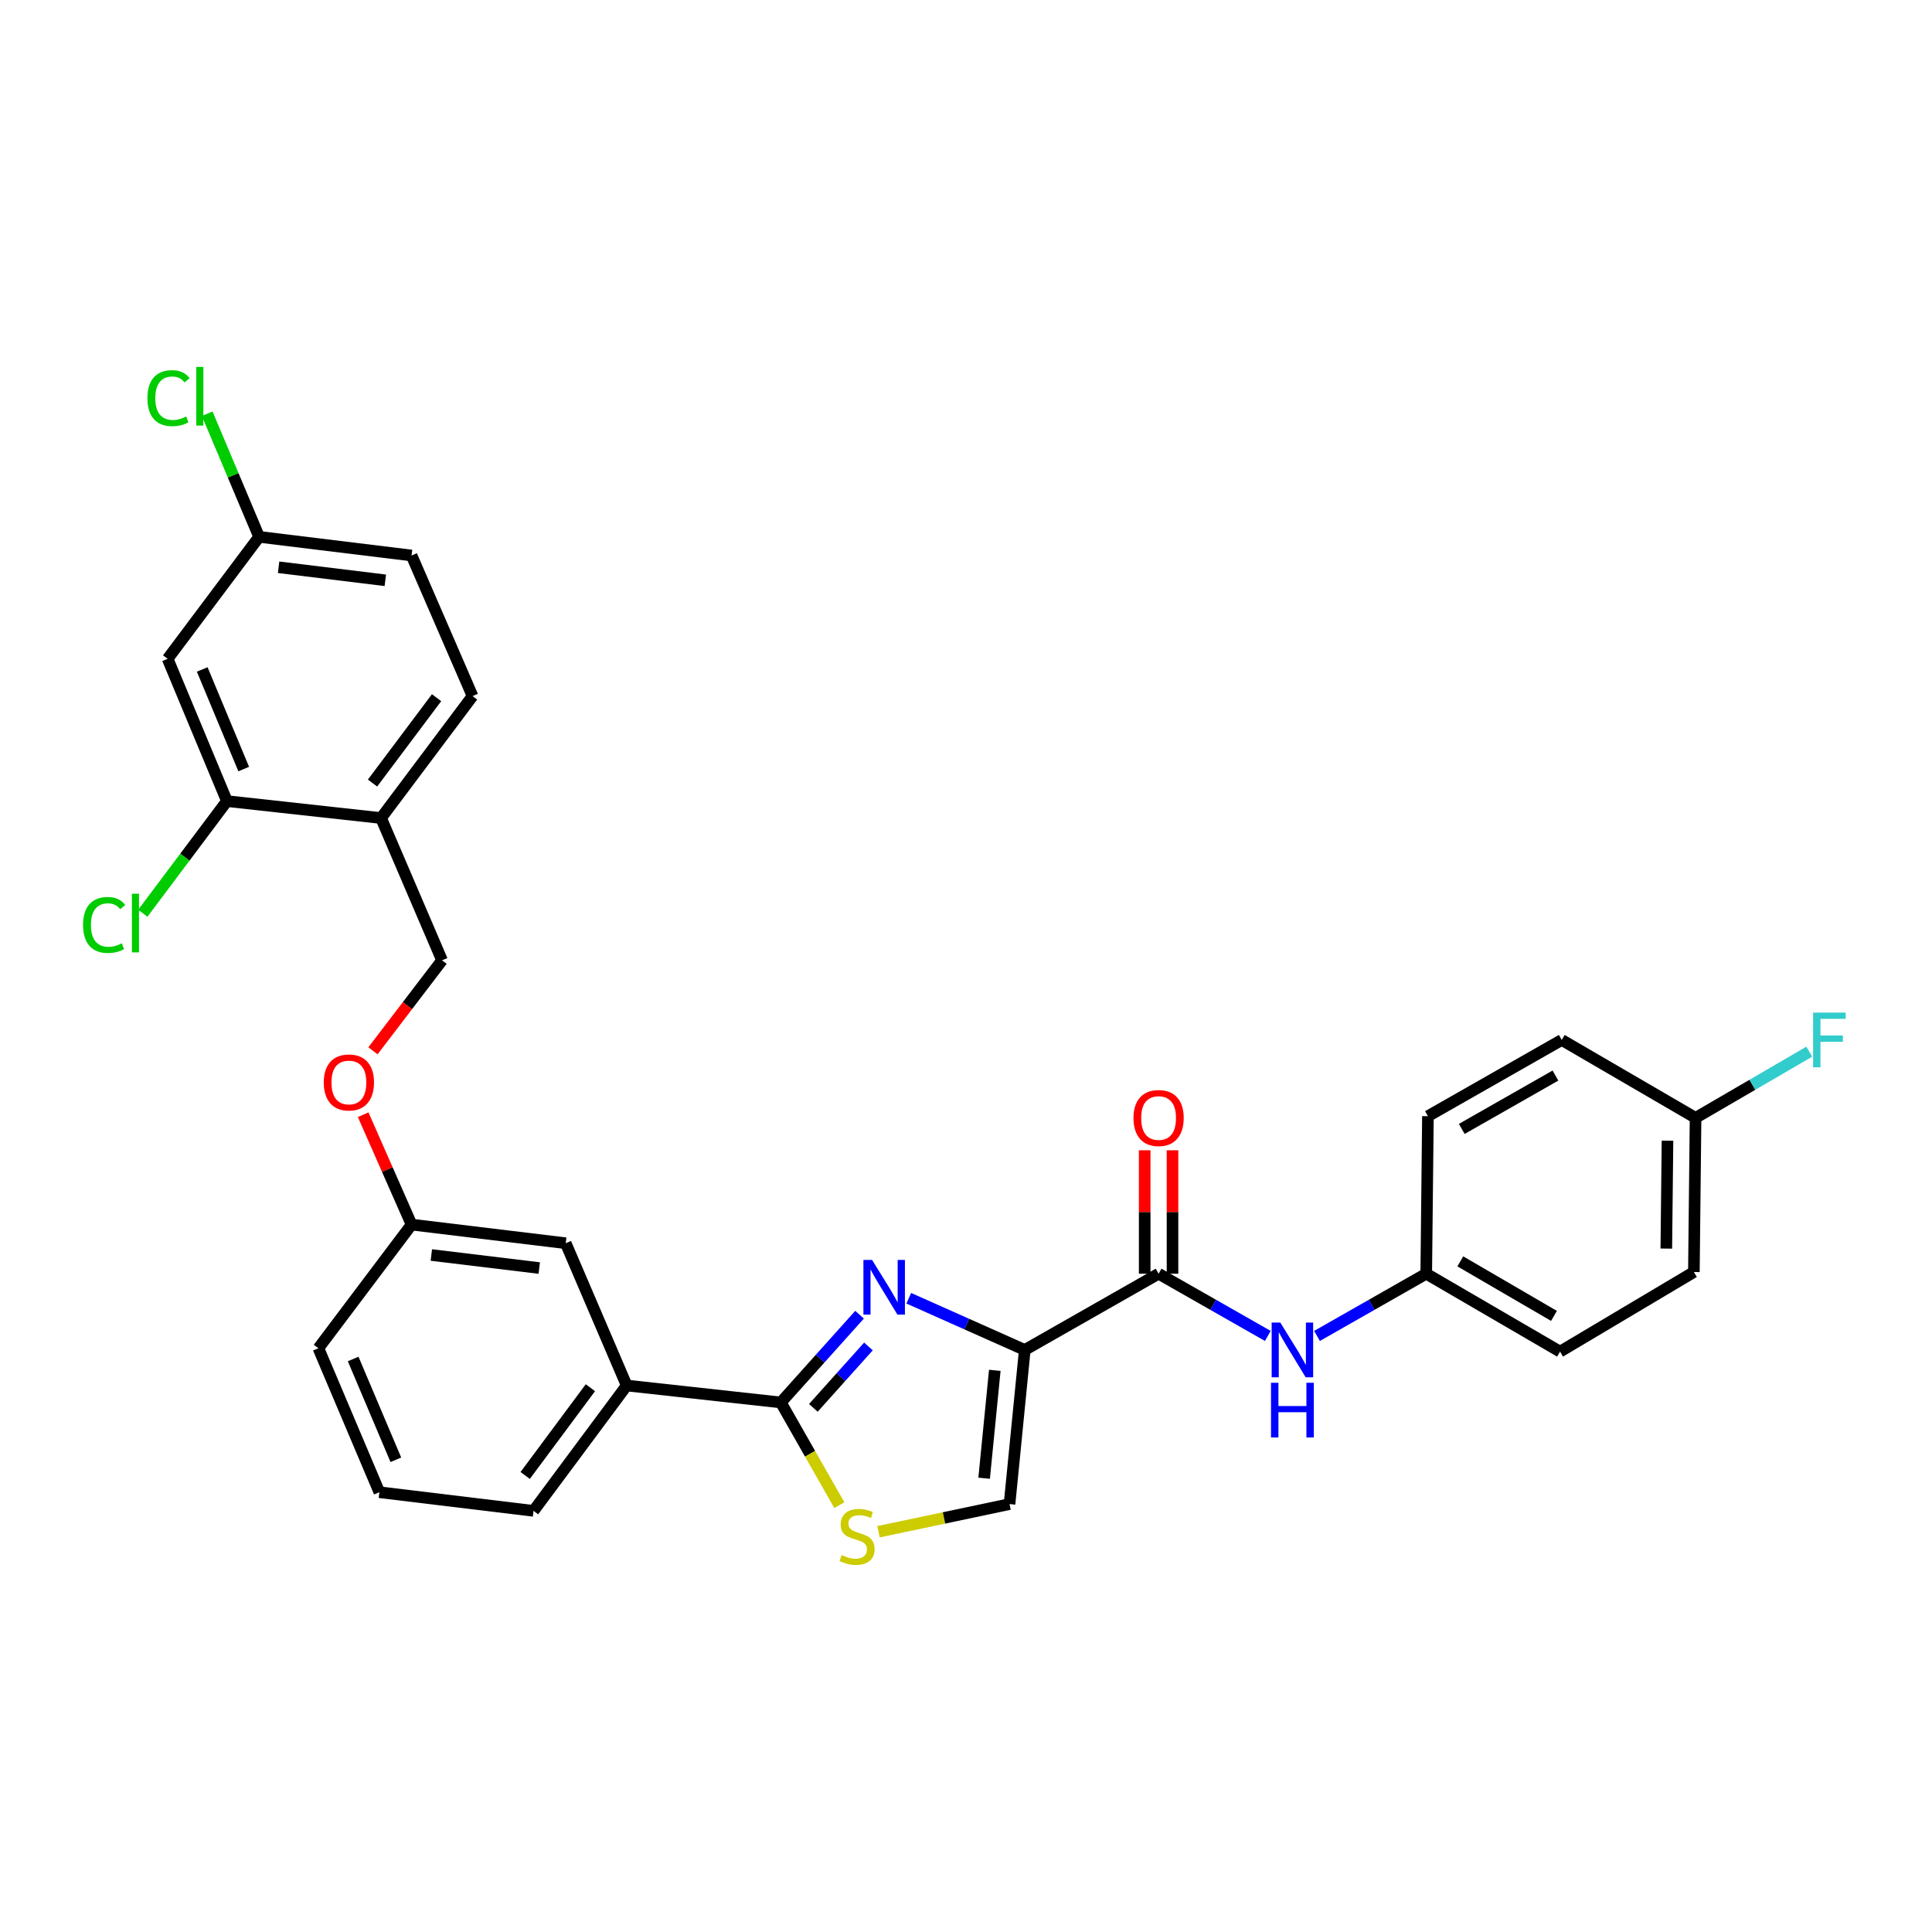 <?xml version='1.0' encoding='iso-8859-1'?>
<svg version='1.1' baseProfile='full'
              xmlns='http://www.w3.org/2000/svg'
                      xmlns:rdkit='http://www.rdkit.org/xml'
                      xmlns:xlink='http://www.w3.org/1999/xlink'
                  xml:space='preserve'
width='1000px' height='1000px' viewBox='0 0 1000 1000'>
<!-- END OF HEADER -->
<rect style='opacity:1.0;fill:#FFFFFF;stroke:none' width='1000' height='1000' x='0' y='0'> </rect>
<path class='bond-0' d='M 738.219,659.274 L 739.091,577.733' style='fill:none;fill-rule:evenodd;stroke:#000000;stroke-width:6px;stroke-linecap:butt;stroke-linejoin:miter;stroke-opacity:1' />
<path class='bond-1' d='M 738.219,659.274 L 807.48,699.601' style='fill:none;fill-rule:evenodd;stroke:#000000;stroke-width:6px;stroke-linecap:butt;stroke-linejoin:miter;stroke-opacity:1' />
<path class='bond-1' d='M 755.854,652.879 L 804.337,681.108' style='fill:none;fill-rule:evenodd;stroke:#000000;stroke-width:6px;stroke-linecap:butt;stroke-linejoin:miter;stroke-opacity:1' />
<path class='bond-2' d='M 738.219,659.274 L 709.951,675.375' style='fill:none;fill-rule:evenodd;stroke:#000000;stroke-width:6px;stroke-linecap:butt;stroke-linejoin:miter;stroke-opacity:1' />
<path class='bond-2' d='M 709.951,675.375 L 681.683,691.476' style='fill:none;fill-rule:evenodd;stroke:#0000FF;stroke-width:6px;stroke-linecap:butt;stroke-linejoin:miter;stroke-opacity:1' />
<path class='bond-3' d='M 599.688,659.274 L 627.953,675.375' style='fill:none;fill-rule:evenodd;stroke:#000000;stroke-width:6px;stroke-linecap:butt;stroke-linejoin:miter;stroke-opacity:1' />
<path class='bond-3' d='M 627.953,675.375 L 656.217,691.476' style='fill:none;fill-rule:evenodd;stroke:#0000FF;stroke-width:6px;stroke-linecap:butt;stroke-linejoin:miter;stroke-opacity:1' />
<path class='bond-4' d='M 606.888,659.274 L 606.888,627.328' style='fill:none;fill-rule:evenodd;stroke:#000000;stroke-width:6px;stroke-linecap:butt;stroke-linejoin:miter;stroke-opacity:1' />
<path class='bond-4' d='M 606.888,627.328 L 606.888,595.382' style='fill:none;fill-rule:evenodd;stroke:#FF0000;stroke-width:6px;stroke-linecap:butt;stroke-linejoin:miter;stroke-opacity:1' />
<path class='bond-4' d='M 592.488,659.274 L 592.488,627.328' style='fill:none;fill-rule:evenodd;stroke:#000000;stroke-width:6px;stroke-linecap:butt;stroke-linejoin:miter;stroke-opacity:1' />
<path class='bond-4' d='M 592.488,627.328 L 592.488,595.382' style='fill:none;fill-rule:evenodd;stroke:#FF0000;stroke-width:6px;stroke-linecap:butt;stroke-linejoin:miter;stroke-opacity:1' />
<path class='bond-5' d='M 599.688,659.274 L 530.419,698.729' style='fill:none;fill-rule:evenodd;stroke:#000000;stroke-width:6px;stroke-linecap:butt;stroke-linejoin:miter;stroke-opacity:1' />
<path class='bond-6' d='M 877.622,578.605 L 876.75,658.394' style='fill:none;fill-rule:evenodd;stroke:#000000;stroke-width:6px;stroke-linecap:butt;stroke-linejoin:miter;stroke-opacity:1' />
<path class='bond-6' d='M 863.092,590.416 L 862.482,646.269' style='fill:none;fill-rule:evenodd;stroke:#000000;stroke-width:6px;stroke-linecap:butt;stroke-linejoin:miter;stroke-opacity:1' />
<path class='bond-7' d='M 877.622,578.605 L 907.045,561.476' style='fill:none;fill-rule:evenodd;stroke:#000000;stroke-width:6px;stroke-linecap:butt;stroke-linejoin:miter;stroke-opacity:1' />
<path class='bond-7' d='M 907.045,561.476 L 936.467,544.347' style='fill:none;fill-rule:evenodd;stroke:#33CCCC;stroke-width:6px;stroke-linecap:butt;stroke-linejoin:miter;stroke-opacity:1' />
<path class='bond-8' d='M 877.622,578.605 L 808.36,538.279' style='fill:none;fill-rule:evenodd;stroke:#000000;stroke-width:6px;stroke-linecap:butt;stroke-linejoin:miter;stroke-opacity:1' />
<path class='bond-9' d='M 404.16,725.904 L 419.298,752.482' style='fill:none;fill-rule:evenodd;stroke:#000000;stroke-width:6px;stroke-linecap:butt;stroke-linejoin:miter;stroke-opacity:1' />
<path class='bond-9' d='M 419.298,752.482 L 434.436,779.06' style='fill:none;fill-rule:evenodd;stroke:#CCCC00;stroke-width:6px;stroke-linecap:butt;stroke-linejoin:miter;stroke-opacity:1' />
<path class='bond-10' d='M 404.16,725.904 L 424.531,703.198' style='fill:none;fill-rule:evenodd;stroke:#000000;stroke-width:6px;stroke-linecap:butt;stroke-linejoin:miter;stroke-opacity:1' />
<path class='bond-10' d='M 424.531,703.198 L 444.903,680.492' style='fill:none;fill-rule:evenodd;stroke:#0000FF;stroke-width:6px;stroke-linecap:butt;stroke-linejoin:miter;stroke-opacity:1' />
<path class='bond-10' d='M 420.989,728.708 L 435.249,712.814' style='fill:none;fill-rule:evenodd;stroke:#000000;stroke-width:6px;stroke-linecap:butt;stroke-linejoin:miter;stroke-opacity:1' />
<path class='bond-10' d='M 435.249,712.814 L 449.51,696.92' style='fill:none;fill-rule:evenodd;stroke:#0000FF;stroke-width:6px;stroke-linecap:butt;stroke-linejoin:miter;stroke-opacity:1' />
<path class='bond-11' d='M 404.16,725.904 L 324.379,717.136' style='fill:none;fill-rule:evenodd;stroke:#000000;stroke-width:6px;stroke-linecap:butt;stroke-linejoin:miter;stroke-opacity:1' />
<path class='bond-12' d='M 454.71,792.831 L 488.621,785.675' style='fill:none;fill-rule:evenodd;stroke:#CCCC00;stroke-width:6px;stroke-linecap:butt;stroke-linejoin:miter;stroke-opacity:1' />
<path class='bond-12' d='M 488.621,785.675 L 522.531,778.518' style='fill:none;fill-rule:evenodd;stroke:#000000;stroke-width:6px;stroke-linecap:butt;stroke-linejoin:miter;stroke-opacity:1' />
<path class='bond-13' d='M 522.531,778.518 L 530.419,698.729' style='fill:none;fill-rule:evenodd;stroke:#000000;stroke-width:6px;stroke-linecap:butt;stroke-linejoin:miter;stroke-opacity:1' />
<path class='bond-13' d='M 509.385,765.133 L 514.906,709.281' style='fill:none;fill-rule:evenodd;stroke:#000000;stroke-width:6px;stroke-linecap:butt;stroke-linejoin:miter;stroke-opacity:1' />
<path class='bond-14' d='M 530.419,698.729 L 500.398,685.347' style='fill:none;fill-rule:evenodd;stroke:#000000;stroke-width:6px;stroke-linecap:butt;stroke-linejoin:miter;stroke-opacity:1' />
<path class='bond-14' d='M 500.398,685.347 L 470.377,671.965' style='fill:none;fill-rule:evenodd;stroke:#0000FF;stroke-width:6px;stroke-linecap:butt;stroke-linejoin:miter;stroke-opacity:1' />
<path class='bond-15' d='M 213.023,287.52 L 134.114,277.873' style='fill:none;fill-rule:evenodd;stroke:#000000;stroke-width:6px;stroke-linecap:butt;stroke-linejoin:miter;stroke-opacity:1' />
<path class='bond-15' d='M 199.439,300.366 L 144.202,293.613' style='fill:none;fill-rule:evenodd;stroke:#000000;stroke-width:6px;stroke-linecap:butt;stroke-linejoin:miter;stroke-opacity:1' />
<path class='bond-16' d='M 213.023,287.52 L 244.589,360.294' style='fill:none;fill-rule:evenodd;stroke:#000000;stroke-width:6px;stroke-linecap:butt;stroke-linejoin:miter;stroke-opacity:1' />
<path class='bond-17' d='M 187.971,576.97 L 200.497,605.407' style='fill:none;fill-rule:evenodd;stroke:#FF0000;stroke-width:6px;stroke-linecap:butt;stroke-linejoin:miter;stroke-opacity:1' />
<path class='bond-17' d='M 200.497,605.407 L 213.023,633.843' style='fill:none;fill-rule:evenodd;stroke:#000000;stroke-width:6px;stroke-linecap:butt;stroke-linejoin:miter;stroke-opacity:1' />
<path class='bond-18' d='M 193.039,543.892 L 210.922,520.478' style='fill:none;fill-rule:evenodd;stroke:#FF0000;stroke-width:6px;stroke-linecap:butt;stroke-linejoin:miter;stroke-opacity:1' />
<path class='bond-18' d='M 210.922,520.478 L 228.806,497.064' style='fill:none;fill-rule:evenodd;stroke:#000000;stroke-width:6px;stroke-linecap:butt;stroke-linejoin:miter;stroke-opacity:1' />
<path class='bond-19' d='M 134.114,277.873 L 86.771,340.998' style='fill:none;fill-rule:evenodd;stroke:#000000;stroke-width:6px;stroke-linecap:butt;stroke-linejoin:miter;stroke-opacity:1' />
<path class='bond-20' d='M 134.114,277.873 L 120.677,246.009' style='fill:none;fill-rule:evenodd;stroke:#000000;stroke-width:6px;stroke-linecap:butt;stroke-linejoin:miter;stroke-opacity:1' />
<path class='bond-20' d='M 120.677,246.009 L 107.241,214.145' style='fill:none;fill-rule:evenodd;stroke:#00CC00;stroke-width:6px;stroke-linecap:butt;stroke-linejoin:miter;stroke-opacity:1' />
<path class='bond-21' d='M 213.023,633.843 L 292.812,643.491' style='fill:none;fill-rule:evenodd;stroke:#000000;stroke-width:6px;stroke-linecap:butt;stroke-linejoin:miter;stroke-opacity:1' />
<path class='bond-21' d='M 223.263,649.586 L 279.115,656.339' style='fill:none;fill-rule:evenodd;stroke:#000000;stroke-width:6px;stroke-linecap:butt;stroke-linejoin:miter;stroke-opacity:1' />
<path class='bond-22' d='M 213.023,633.843 L 164.8,697.849' style='fill:none;fill-rule:evenodd;stroke:#000000;stroke-width:6px;stroke-linecap:butt;stroke-linejoin:miter;stroke-opacity:1' />
<path class='bond-23' d='M 292.812,643.491 L 324.379,717.136' style='fill:none;fill-rule:evenodd;stroke:#000000;stroke-width:6px;stroke-linecap:butt;stroke-linejoin:miter;stroke-opacity:1' />
<path class='bond-24' d='M 324.379,717.136 L 276.156,782.022' style='fill:none;fill-rule:evenodd;stroke:#000000;stroke-width:6px;stroke-linecap:butt;stroke-linejoin:miter;stroke-opacity:1' />
<path class='bond-24' d='M 305.588,718.28 L 271.832,763.7' style='fill:none;fill-rule:evenodd;stroke:#000000;stroke-width:6px;stroke-linecap:butt;stroke-linejoin:miter;stroke-opacity:1' />
<path class='bond-25' d='M 276.156,782.022 L 196.367,772.374' style='fill:none;fill-rule:evenodd;stroke:#000000;stroke-width:6px;stroke-linecap:butt;stroke-linejoin:miter;stroke-opacity:1' />
<path class='bond-26' d='M 196.367,772.374 L 164.8,697.849' style='fill:none;fill-rule:evenodd;stroke:#000000;stroke-width:6px;stroke-linecap:butt;stroke-linejoin:miter;stroke-opacity:1' />
<path class='bond-26' d='M 204.891,755.579 L 182.795,703.412' style='fill:none;fill-rule:evenodd;stroke:#000000;stroke-width:6px;stroke-linecap:butt;stroke-linejoin:miter;stroke-opacity:1' />
<path class='bond-27' d='M 86.771,340.998 L 117.458,414.652' style='fill:none;fill-rule:evenodd;stroke:#000000;stroke-width:6px;stroke-linecap:butt;stroke-linejoin:miter;stroke-opacity:1' />
<path class='bond-27' d='M 104.666,346.508 L 126.147,398.066' style='fill:none;fill-rule:evenodd;stroke:#000000;stroke-width:6px;stroke-linecap:butt;stroke-linejoin:miter;stroke-opacity:1' />
<path class='bond-28' d='M 117.458,414.652 L 197.239,423.419' style='fill:none;fill-rule:evenodd;stroke:#000000;stroke-width:6px;stroke-linecap:butt;stroke-linejoin:miter;stroke-opacity:1' />
<path class='bond-29' d='M 117.458,414.652 L 95.689,443.673' style='fill:none;fill-rule:evenodd;stroke:#000000;stroke-width:6px;stroke-linecap:butt;stroke-linejoin:miter;stroke-opacity:1' />
<path class='bond-29' d='M 95.689,443.673 L 73.921,472.694' style='fill:none;fill-rule:evenodd;stroke:#00CC00;stroke-width:6px;stroke-linecap:butt;stroke-linejoin:miter;stroke-opacity:1' />
<path class='bond-30' d='M 197.239,423.419 L 244.589,360.294' style='fill:none;fill-rule:evenodd;stroke:#000000;stroke-width:6px;stroke-linecap:butt;stroke-linejoin:miter;stroke-opacity:1' />
<path class='bond-30' d='M 192.823,405.31 L 225.968,361.122' style='fill:none;fill-rule:evenodd;stroke:#000000;stroke-width:6px;stroke-linecap:butt;stroke-linejoin:miter;stroke-opacity:1' />
<path class='bond-31' d='M 197.239,423.419 L 228.806,497.064' style='fill:none;fill-rule:evenodd;stroke:#000000;stroke-width:6px;stroke-linecap:butt;stroke-linejoin:miter;stroke-opacity:1' />
<path class='bond-32' d='M 739.091,577.733 L 808.36,538.279' style='fill:none;fill-rule:evenodd;stroke:#000000;stroke-width:6px;stroke-linecap:butt;stroke-linejoin:miter;stroke-opacity:1' />
<path class='bond-32' d='M 756.608,584.327 L 805.097,556.709' style='fill:none;fill-rule:evenodd;stroke:#000000;stroke-width:6px;stroke-linecap:butt;stroke-linejoin:miter;stroke-opacity:1' />
<path class='bond-33' d='M 807.48,699.601 L 876.75,658.394' style='fill:none;fill-rule:evenodd;stroke:#000000;stroke-width:6px;stroke-linecap:butt;stroke-linejoin:miter;stroke-opacity:1' />
<path  class='atom-2' d='M 662.69 684.569
L 671.97 699.569
Q 672.89 701.049, 674.37 703.729
Q 675.85 706.409, 675.93 706.569
L 675.93 684.569
L 679.69 684.569
L 679.69 712.889
L 675.81 712.889
L 665.85 696.489
Q 664.69 694.569, 663.45 692.369
Q 662.25 690.169, 661.89 689.489
L 661.89 712.889
L 658.21 712.889
L 658.21 684.569
L 662.69 684.569
' fill='#0000FF'/>
<path  class='atom-2' d='M 657.87 715.721
L 661.71 715.721
L 661.71 727.761
L 676.19 727.761
L 676.19 715.721
L 680.03 715.721
L 680.03 744.041
L 676.19 744.041
L 676.19 730.961
L 661.71 730.961
L 661.71 744.041
L 657.87 744.041
L 657.87 715.721
' fill='#0000FF'/>
<path  class='atom-3' d='M 586.688 578.685
Q 586.688 571.885, 590.048 568.085
Q 593.408 564.285, 599.688 564.285
Q 605.968 564.285, 609.328 568.085
Q 612.688 571.885, 612.688 578.685
Q 612.688 585.565, 609.288 589.485
Q 605.888 593.365, 599.688 593.365
Q 593.448 593.365, 590.048 589.485
Q 586.688 585.605, 586.688 578.685
M 599.688 590.165
Q 604.008 590.165, 606.328 587.285
Q 608.688 584.365, 608.688 578.685
Q 608.688 573.125, 606.328 570.325
Q 604.008 567.485, 599.688 567.485
Q 595.368 567.485, 593.008 570.285
Q 590.688 573.085, 590.688 578.685
Q 590.688 584.405, 593.008 587.285
Q 595.368 590.165, 599.688 590.165
' fill='#FF0000'/>
<path  class='atom-6' d='M 435.614 804.893
Q 435.934 805.013, 437.254 805.573
Q 438.574 806.133, 440.014 806.493
Q 441.494 806.813, 442.934 806.813
Q 445.614 806.813, 447.174 805.533
Q 448.734 804.213, 448.734 801.933
Q 448.734 800.373, 447.934 799.413
Q 447.174 798.453, 445.974 797.933
Q 444.774 797.413, 442.774 796.813
Q 440.254 796.053, 438.734 795.333
Q 437.254 794.613, 436.174 793.093
Q 435.134 791.573, 435.134 789.013
Q 435.134 785.453, 437.534 783.253
Q 439.974 781.053, 444.774 781.053
Q 448.054 781.053, 451.774 782.613
L 450.854 785.693
Q 447.454 784.293, 444.894 784.293
Q 442.134 784.293, 440.614 785.453
Q 439.094 786.573, 439.134 788.533
Q 439.134 790.053, 439.894 790.973
Q 440.694 791.893, 441.814 792.413
Q 442.974 792.933, 444.894 793.533
Q 447.454 794.333, 448.974 795.133
Q 450.494 795.933, 451.574 797.573
Q 452.694 799.173, 452.694 801.933
Q 452.694 805.853, 450.054 807.973
Q 447.454 810.053, 443.094 810.053
Q 440.574 810.053, 438.654 809.493
Q 436.774 808.973, 434.534 808.053
L 435.614 804.893
' fill='#CCCC00'/>
<path  class='atom-9' d='M 451.386 652.13
L 460.666 667.13
Q 461.586 668.61, 463.066 671.29
Q 464.546 673.97, 464.626 674.13
L 464.626 652.13
L 468.386 652.13
L 468.386 680.45
L 464.506 680.45
L 454.546 664.05
Q 453.386 662.13, 452.146 659.93
Q 450.946 657.73, 450.586 657.05
L 450.586 680.45
L 446.906 680.45
L 446.906 652.13
L 451.386 652.13
' fill='#0000FF'/>
<path  class='atom-11' d='M 167.584 560.278
Q 167.584 553.478, 170.944 549.678
Q 174.304 545.878, 180.584 545.878
Q 186.864 545.878, 190.224 549.678
Q 193.584 553.478, 193.584 560.278
Q 193.584 567.158, 190.184 571.078
Q 186.784 574.958, 180.584 574.958
Q 174.344 574.958, 170.944 571.078
Q 167.584 567.198, 167.584 560.278
M 180.584 571.758
Q 184.904 571.758, 187.224 568.878
Q 189.584 565.958, 189.584 560.278
Q 189.584 554.718, 187.224 551.918
Q 184.904 549.078, 180.584 549.078
Q 176.264 549.078, 173.904 551.878
Q 171.584 554.678, 171.584 560.278
Q 171.584 565.998, 173.904 568.878
Q 176.264 571.758, 180.584 571.758
' fill='#FF0000'/>
<path  class='atom-24' d='M 42.988 478.757
Q 42.988 471.717, 46.268 468.037
Q 49.588 464.317, 55.868 464.317
Q 61.708 464.317, 64.828 468.437
L 62.188 470.597
Q 59.908 467.597, 55.868 467.597
Q 51.588 467.597, 49.308 470.477
Q 47.068 473.317, 47.068 478.757
Q 47.068 484.357, 49.388 487.237
Q 51.748 490.117, 56.308 490.117
Q 59.428 490.117, 63.068 488.237
L 64.188 491.237
Q 62.708 492.197, 60.468 492.757
Q 58.228 493.317, 55.748 493.317
Q 49.588 493.317, 46.268 489.557
Q 42.988 485.797, 42.988 478.757
' fill='#00CC00'/>
<path  class='atom-24' d='M 68.268 462.597
L 71.948 462.597
L 71.948 492.957
L 68.268 492.957
L 68.268 462.597
' fill='#00CC00'/>
<path  class='atom-25' d='M 76.307 206.079
Q 76.307 199.039, 79.587 195.359
Q 82.907 191.639, 89.187 191.639
Q 95.027 191.639, 98.147 195.759
L 95.507 197.919
Q 93.227 194.919, 89.187 194.919
Q 84.907 194.919, 82.627 197.799
Q 80.387 200.639, 80.387 206.079
Q 80.387 211.679, 82.707 214.559
Q 85.067 217.439, 89.627 217.439
Q 92.747 217.439, 96.387 215.559
L 97.507 218.559
Q 96.027 219.519, 93.787 220.079
Q 91.547 220.639, 89.067 220.639
Q 82.907 220.639, 79.587 216.879
Q 76.307 213.119, 76.307 206.079
' fill='#00CC00'/>
<path  class='atom-25' d='M 101.587 189.919
L 105.267 189.919
L 105.267 220.279
L 101.587 220.279
L 101.587 189.919
' fill='#00CC00'/>
<path  class='atom-26' d='M 938.471 524.119
L 955.311 524.119
L 955.311 527.359
L 942.271 527.359
L 942.271 535.959
L 953.871 535.959
L 953.871 539.239
L 942.271 539.239
L 942.271 552.439
L 938.471 552.439
L 938.471 524.119
' fill='#33CCCC'/>
</svg>
